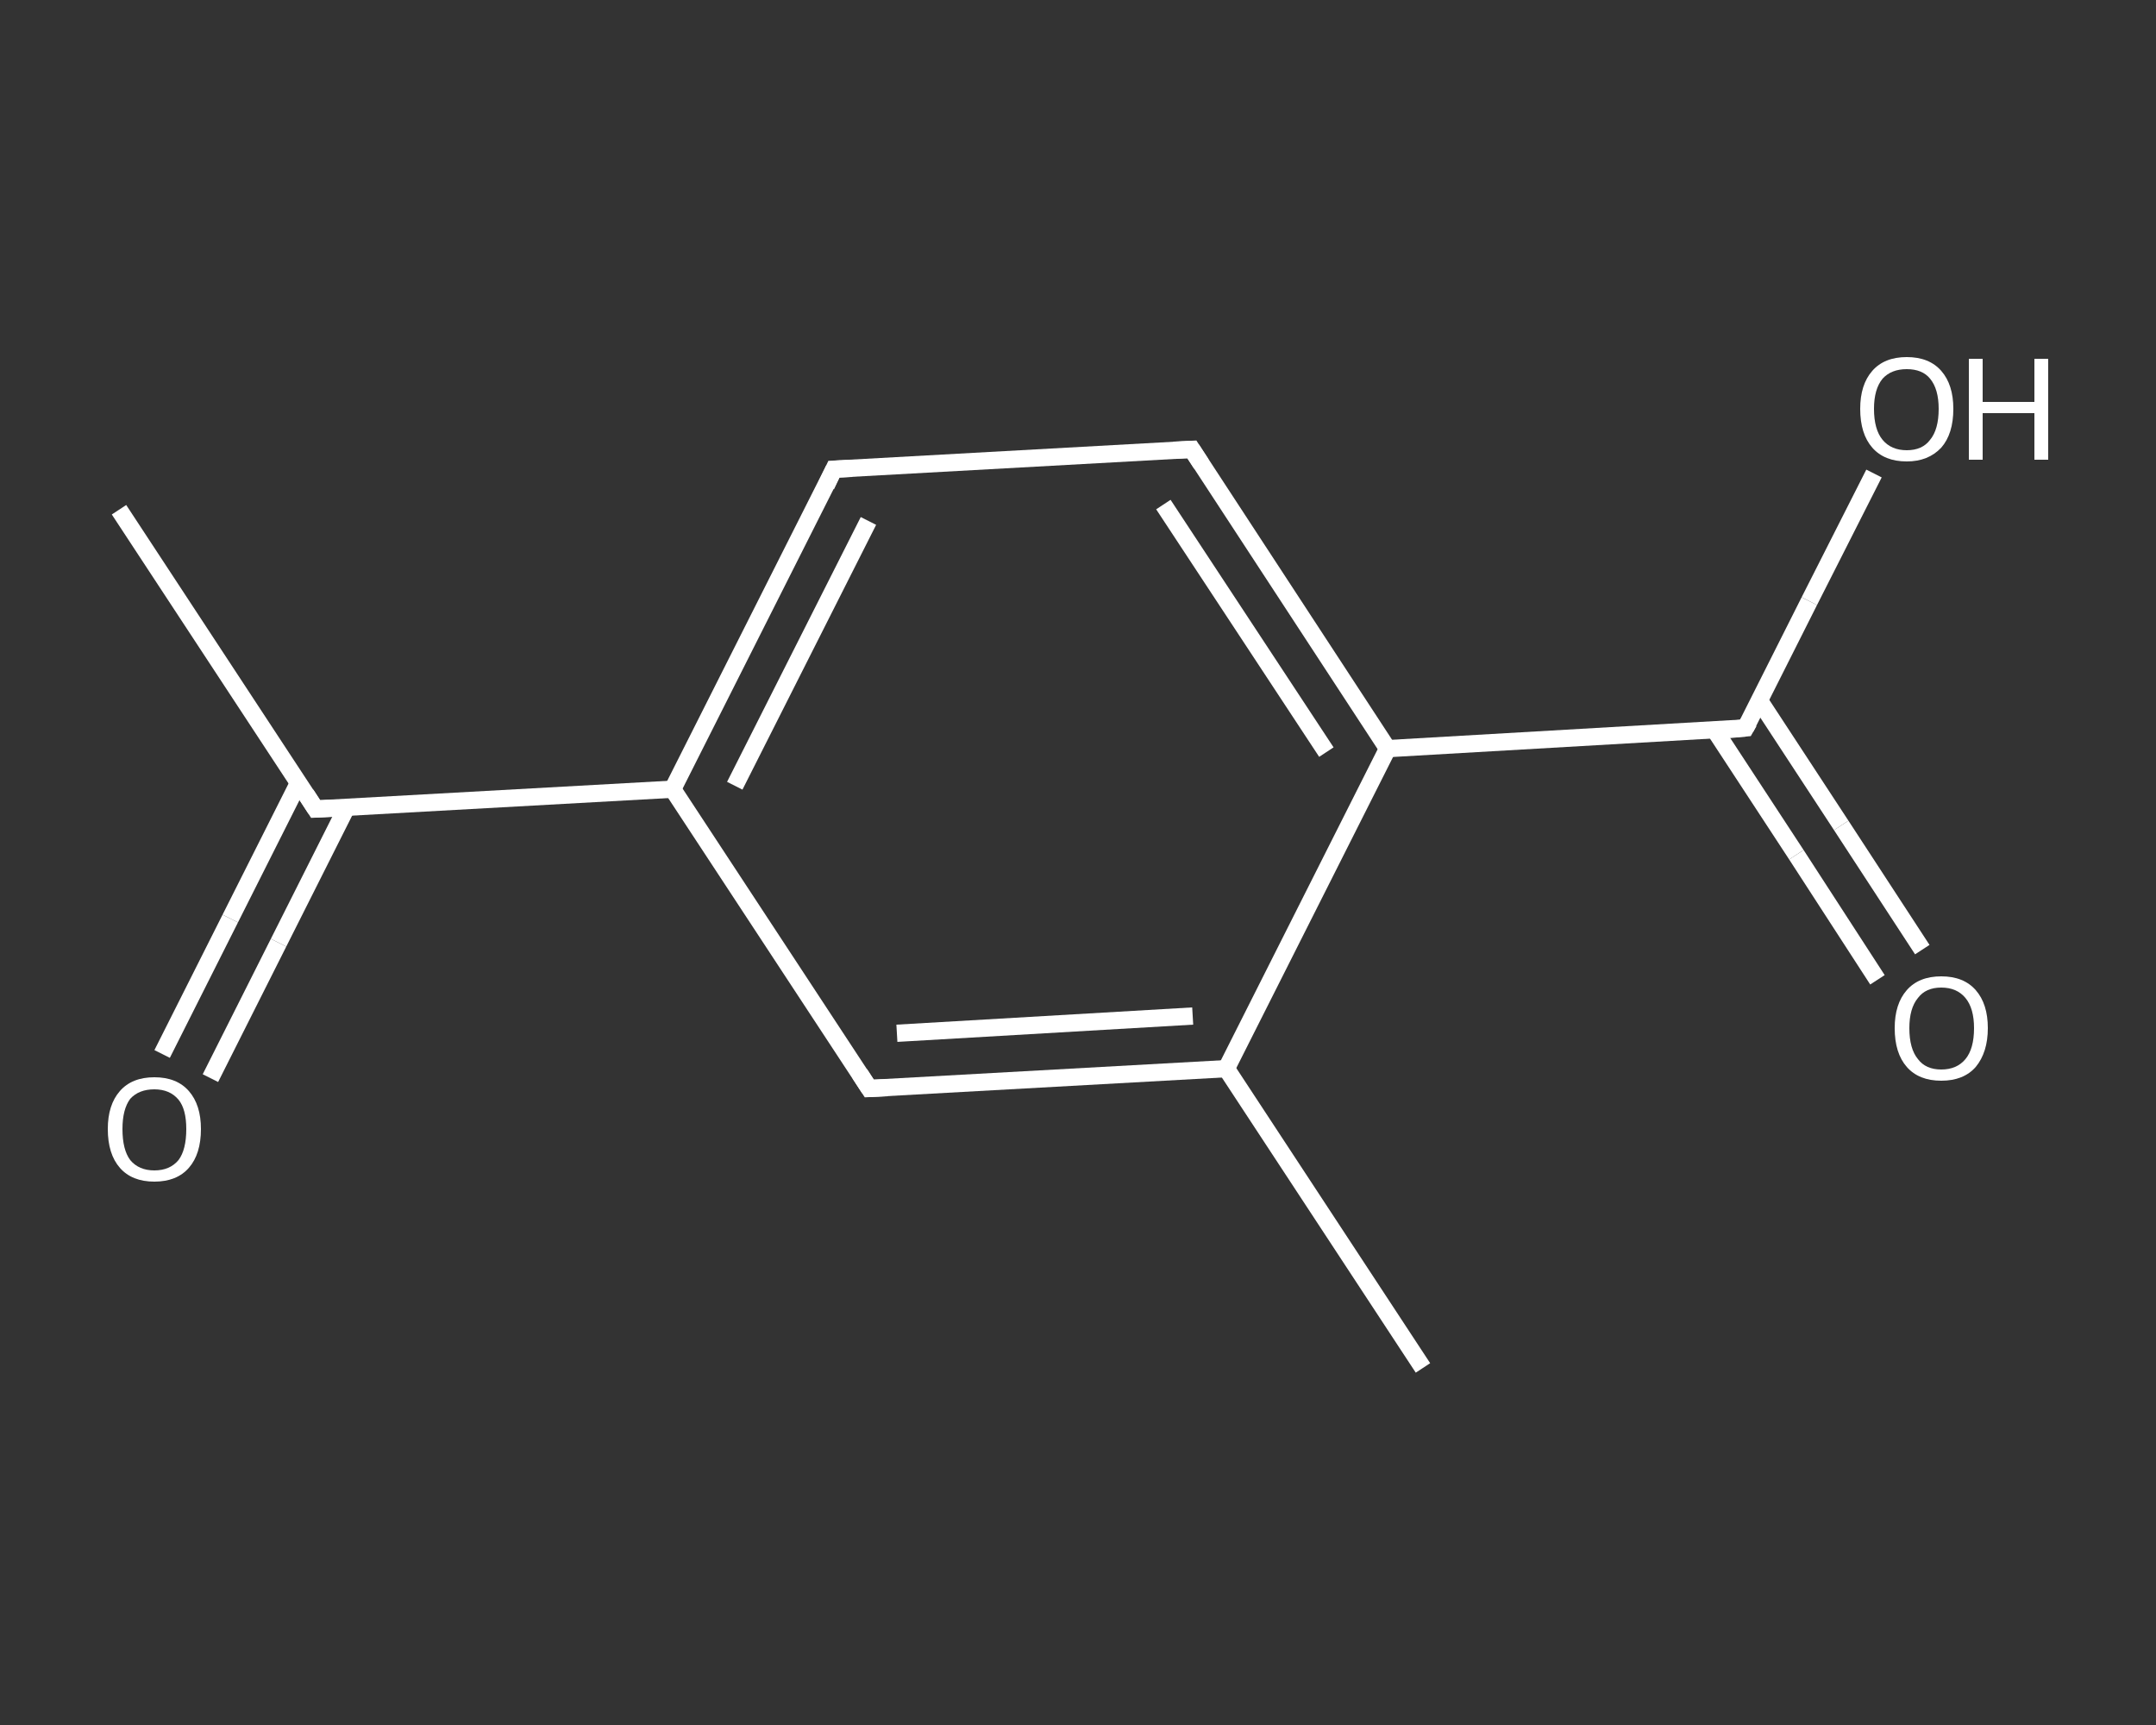 <?xml version='1.0' encoding='iso-8859-1'?>
<svg version='1.1' baseProfile='full'
              xmlns='http://www.w3.org/2000/svg'
                      xmlns:rdkit='http://www.rdkit.org/xml'
                      xmlns:xlink='http://www.w3.org/1999/xlink'
                  xml:space='preserve'
width='250px' height='200px' viewBox='0 0 250 200'>
<rect x="0" y="0" width="250" height="200" fill="#333333" stroke="none"/>
<!-- END OF HEADER -->
<rect style='opacity:1.0;fill:transparent;stroke:none' width='250.0' height='200.0' x='0.0' y='0.0'> </rect>
<path class='bond-0 atom-0 atom-1' d='M 13.8,59.1 L 36.6,93.8' style='fill:none;fill-rule:evenodd;stroke:#FFFFFF;stroke-width:2.0px;stroke-linecap:butt;stroke-linejoin:miter;stroke-opacity:1' />
<path class='bond-1 atom-1 atom-2' d='M 34.6,90.8 L 26.7,106.5' style='fill:none;fill-rule:evenodd;stroke:#FFFFFF;stroke-width:2.0px;stroke-linecap:butt;stroke-linejoin:miter;stroke-opacity:1' />
<path class='bond-1 atom-1 atom-2' d='M 26.7,106.5 L 18.8,122.2' style='fill:none;fill-rule:evenodd;stroke:#FFFFFF;stroke-width:2.0px;stroke-linecap:butt;stroke-linejoin:miter;stroke-opacity:1' />
<path class='bond-1 atom-1 atom-2' d='M 40.2,93.6 L 32.3,109.3' style='fill:none;fill-rule:evenodd;stroke:#FFFFFF;stroke-width:2.0px;stroke-linecap:butt;stroke-linejoin:miter;stroke-opacity:1' />
<path class='bond-1 atom-1 atom-2' d='M 32.3,109.3 L 24.4,125.0' style='fill:none;fill-rule:evenodd;stroke:#FFFFFF;stroke-width:2.0px;stroke-linecap:butt;stroke-linejoin:miter;stroke-opacity:1' />
<path class='bond-2 atom-1 atom-3' d='M 36.6,93.8 L 78.0,91.5' style='fill:none;fill-rule:evenodd;stroke:#FFFFFF;stroke-width:2.0px;stroke-linecap:butt;stroke-linejoin:miter;stroke-opacity:1' />
<path class='bond-3 atom-3 atom-4' d='M 78.0,91.5 L 96.7,54.4' style='fill:none;fill-rule:evenodd;stroke:#FFFFFF;stroke-width:2.0px;stroke-linecap:butt;stroke-linejoin:miter;stroke-opacity:1' />
<path class='bond-3 atom-3 atom-4' d='M 85.2,91.1 L 100.7,60.4' style='fill:none;fill-rule:evenodd;stroke:#FFFFFF;stroke-width:2.0px;stroke-linecap:butt;stroke-linejoin:miter;stroke-opacity:1' />
<path class='bond-4 atom-4 atom-5' d='M 96.7,54.4 L 138.2,52.1' style='fill:none;fill-rule:evenodd;stroke:#FFFFFF;stroke-width:2.0px;stroke-linecap:butt;stroke-linejoin:miter;stroke-opacity:1' />
<path class='bond-5 atom-5 atom-6' d='M 138.2,52.1 L 160.9,86.8' style='fill:none;fill-rule:evenodd;stroke:#FFFFFF;stroke-width:2.0px;stroke-linecap:butt;stroke-linejoin:miter;stroke-opacity:1' />
<path class='bond-5 atom-5 atom-6' d='M 134.9,58.5 L 153.8,87.2' style='fill:none;fill-rule:evenodd;stroke:#FFFFFF;stroke-width:2.0px;stroke-linecap:butt;stroke-linejoin:miter;stroke-opacity:1' />
<path class='bond-6 atom-6 atom-7' d='M 160.9,86.8 L 202.4,84.4' style='fill:none;fill-rule:evenodd;stroke:#FFFFFF;stroke-width:2.0px;stroke-linecap:butt;stroke-linejoin:miter;stroke-opacity:1' />
<path class='bond-7 atom-7 atom-8' d='M 198.8,84.6 L 208.3,99.1' style='fill:none;fill-rule:evenodd;stroke:#FFFFFF;stroke-width:2.0px;stroke-linecap:butt;stroke-linejoin:miter;stroke-opacity:1' />
<path class='bond-7 atom-7 atom-8' d='M 208.3,99.1 L 217.7,113.6' style='fill:none;fill-rule:evenodd;stroke:#FFFFFF;stroke-width:2.0px;stroke-linecap:butt;stroke-linejoin:miter;stroke-opacity:1' />
<path class='bond-7 atom-7 atom-8' d='M 204.0,81.2 L 213.5,95.7' style='fill:none;fill-rule:evenodd;stroke:#FFFFFF;stroke-width:2.0px;stroke-linecap:butt;stroke-linejoin:miter;stroke-opacity:1' />
<path class='bond-7 atom-7 atom-8' d='M 213.5,95.7 L 222.9,110.1' style='fill:none;fill-rule:evenodd;stroke:#FFFFFF;stroke-width:2.0px;stroke-linecap:butt;stroke-linejoin:miter;stroke-opacity:1' />
<path class='bond-8 atom-7 atom-9' d='M 202.4,84.4 L 209.8,69.7' style='fill:none;fill-rule:evenodd;stroke:#FFFFFF;stroke-width:2.0px;stroke-linecap:butt;stroke-linejoin:miter;stroke-opacity:1' />
<path class='bond-8 atom-7 atom-9' d='M 209.8,69.7 L 217.3,54.9' style='fill:none;fill-rule:evenodd;stroke:#FFFFFF;stroke-width:2.0px;stroke-linecap:butt;stroke-linejoin:miter;stroke-opacity:1' />
<path class='bond-9 atom-6 atom-10' d='M 160.9,86.8 L 142.2,123.9' style='fill:none;fill-rule:evenodd;stroke:#FFFFFF;stroke-width:2.0px;stroke-linecap:butt;stroke-linejoin:miter;stroke-opacity:1' />
<path class='bond-10 atom-10 atom-11' d='M 142.2,123.9 L 165.0,158.6' style='fill:none;fill-rule:evenodd;stroke:#FFFFFF;stroke-width:2.0px;stroke-linecap:butt;stroke-linejoin:miter;stroke-opacity:1' />
<path class='bond-11 atom-10 atom-12' d='M 142.2,123.9 L 100.8,126.2' style='fill:none;fill-rule:evenodd;stroke:#FFFFFF;stroke-width:2.0px;stroke-linecap:butt;stroke-linejoin:miter;stroke-opacity:1' />
<path class='bond-11 atom-10 atom-12' d='M 138.3,117.8 L 104.0,119.8' style='fill:none;fill-rule:evenodd;stroke:#FFFFFF;stroke-width:2.0px;stroke-linecap:butt;stroke-linejoin:miter;stroke-opacity:1' />
<path class='bond-12 atom-12 atom-3' d='M 100.8,126.2 L 78.0,91.5' style='fill:none;fill-rule:evenodd;stroke:#FFFFFF;stroke-width:2.0px;stroke-linecap:butt;stroke-linejoin:miter;stroke-opacity:1' />
<path d='M 35.5,92.1 L 36.6,93.8 L 38.7,93.7' style='fill:none;stroke:#FFFFFF;stroke-width:2.0px;stroke-linecap:butt;stroke-linejoin:miter;stroke-opacity:1;' />
<path d='M 95.8,56.3 L 96.7,54.4 L 98.8,54.3' style='fill:none;stroke:#FFFFFF;stroke-width:2.0px;stroke-linecap:butt;stroke-linejoin:miter;stroke-opacity:1;' />
<path d='M 136.1,52.2 L 138.2,52.1 L 139.3,53.8' style='fill:none;stroke:#FFFFFF;stroke-width:2.0px;stroke-linecap:butt;stroke-linejoin:miter;stroke-opacity:1;' />
<path d='M 200.3,84.6 L 202.4,84.4 L 202.8,83.7' style='fill:none;stroke:#FFFFFF;stroke-width:2.0px;stroke-linecap:butt;stroke-linejoin:miter;stroke-opacity:1;' />
<path d='M 102.9,126.1 L 100.8,126.2 L 99.7,124.5' style='fill:none;stroke:#FFFFFF;stroke-width:2.0px;stroke-linecap:butt;stroke-linejoin:miter;stroke-opacity:1;' />
<path class='atom-2' d='M 12.5 130.9
Q 12.5 128.1, 13.9 126.5
Q 15.3 124.9, 17.9 124.9
Q 20.5 124.9, 21.9 126.5
Q 23.3 128.1, 23.3 130.9
Q 23.3 133.8, 21.9 135.4
Q 20.5 137.0, 17.9 137.0
Q 15.3 137.0, 13.9 135.4
Q 12.5 133.8, 12.5 130.9
M 17.9 135.7
Q 19.7 135.7, 20.7 134.5
Q 21.6 133.3, 21.6 130.9
Q 21.6 128.6, 20.7 127.5
Q 19.7 126.3, 17.9 126.3
Q 16.1 126.3, 15.1 127.4
Q 14.2 128.6, 14.2 130.9
Q 14.2 133.3, 15.1 134.5
Q 16.1 135.7, 17.9 135.7
' fill='#FFFFFF'/>
<path class='atom-8' d='M 219.7 119.2
Q 219.7 116.4, 221.1 114.8
Q 222.5 113.2, 225.1 113.2
Q 227.7 113.2, 229.1 114.8
Q 230.5 116.4, 230.5 119.2
Q 230.5 122.0, 229.1 123.7
Q 227.7 125.3, 225.1 125.3
Q 222.5 125.3, 221.1 123.7
Q 219.7 122.1, 219.7 119.2
M 225.1 124.0
Q 226.9 124.0, 227.9 122.8
Q 228.9 121.6, 228.9 119.2
Q 228.9 116.9, 227.9 115.7
Q 226.9 114.5, 225.1 114.5
Q 223.3 114.5, 222.4 115.7
Q 221.4 116.9, 221.4 119.2
Q 221.4 121.6, 222.4 122.8
Q 223.3 124.0, 225.1 124.0
' fill='#FFFFFF'/>
<path class='atom-9' d='M 215.7 47.4
Q 215.7 44.6, 217.1 43.0
Q 218.5 41.4, 221.1 41.4
Q 223.7 41.4, 225.1 43.0
Q 226.5 44.6, 226.5 47.4
Q 226.5 50.3, 225.1 51.9
Q 223.6 53.5, 221.1 53.5
Q 218.5 53.5, 217.1 51.9
Q 215.7 50.3, 215.7 47.4
M 221.1 52.2
Q 222.9 52.2, 223.8 51.0
Q 224.8 49.8, 224.8 47.4
Q 224.8 45.1, 223.8 43.9
Q 222.9 42.8, 221.1 42.8
Q 219.3 42.8, 218.3 43.9
Q 217.3 45.1, 217.3 47.4
Q 217.3 49.8, 218.3 51.0
Q 219.3 52.2, 221.1 52.2
' fill='#FFFFFF'/>
<path class='atom-9' d='M 228.3 41.6
L 229.9 41.6
L 229.9 46.6
L 235.9 46.6
L 235.9 41.6
L 237.5 41.6
L 237.5 53.3
L 235.9 53.3
L 235.9 47.9
L 229.9 47.9
L 229.9 53.3
L 228.3 53.3
L 228.3 41.6
' fill='#FFFFFF'/>
</svg>
